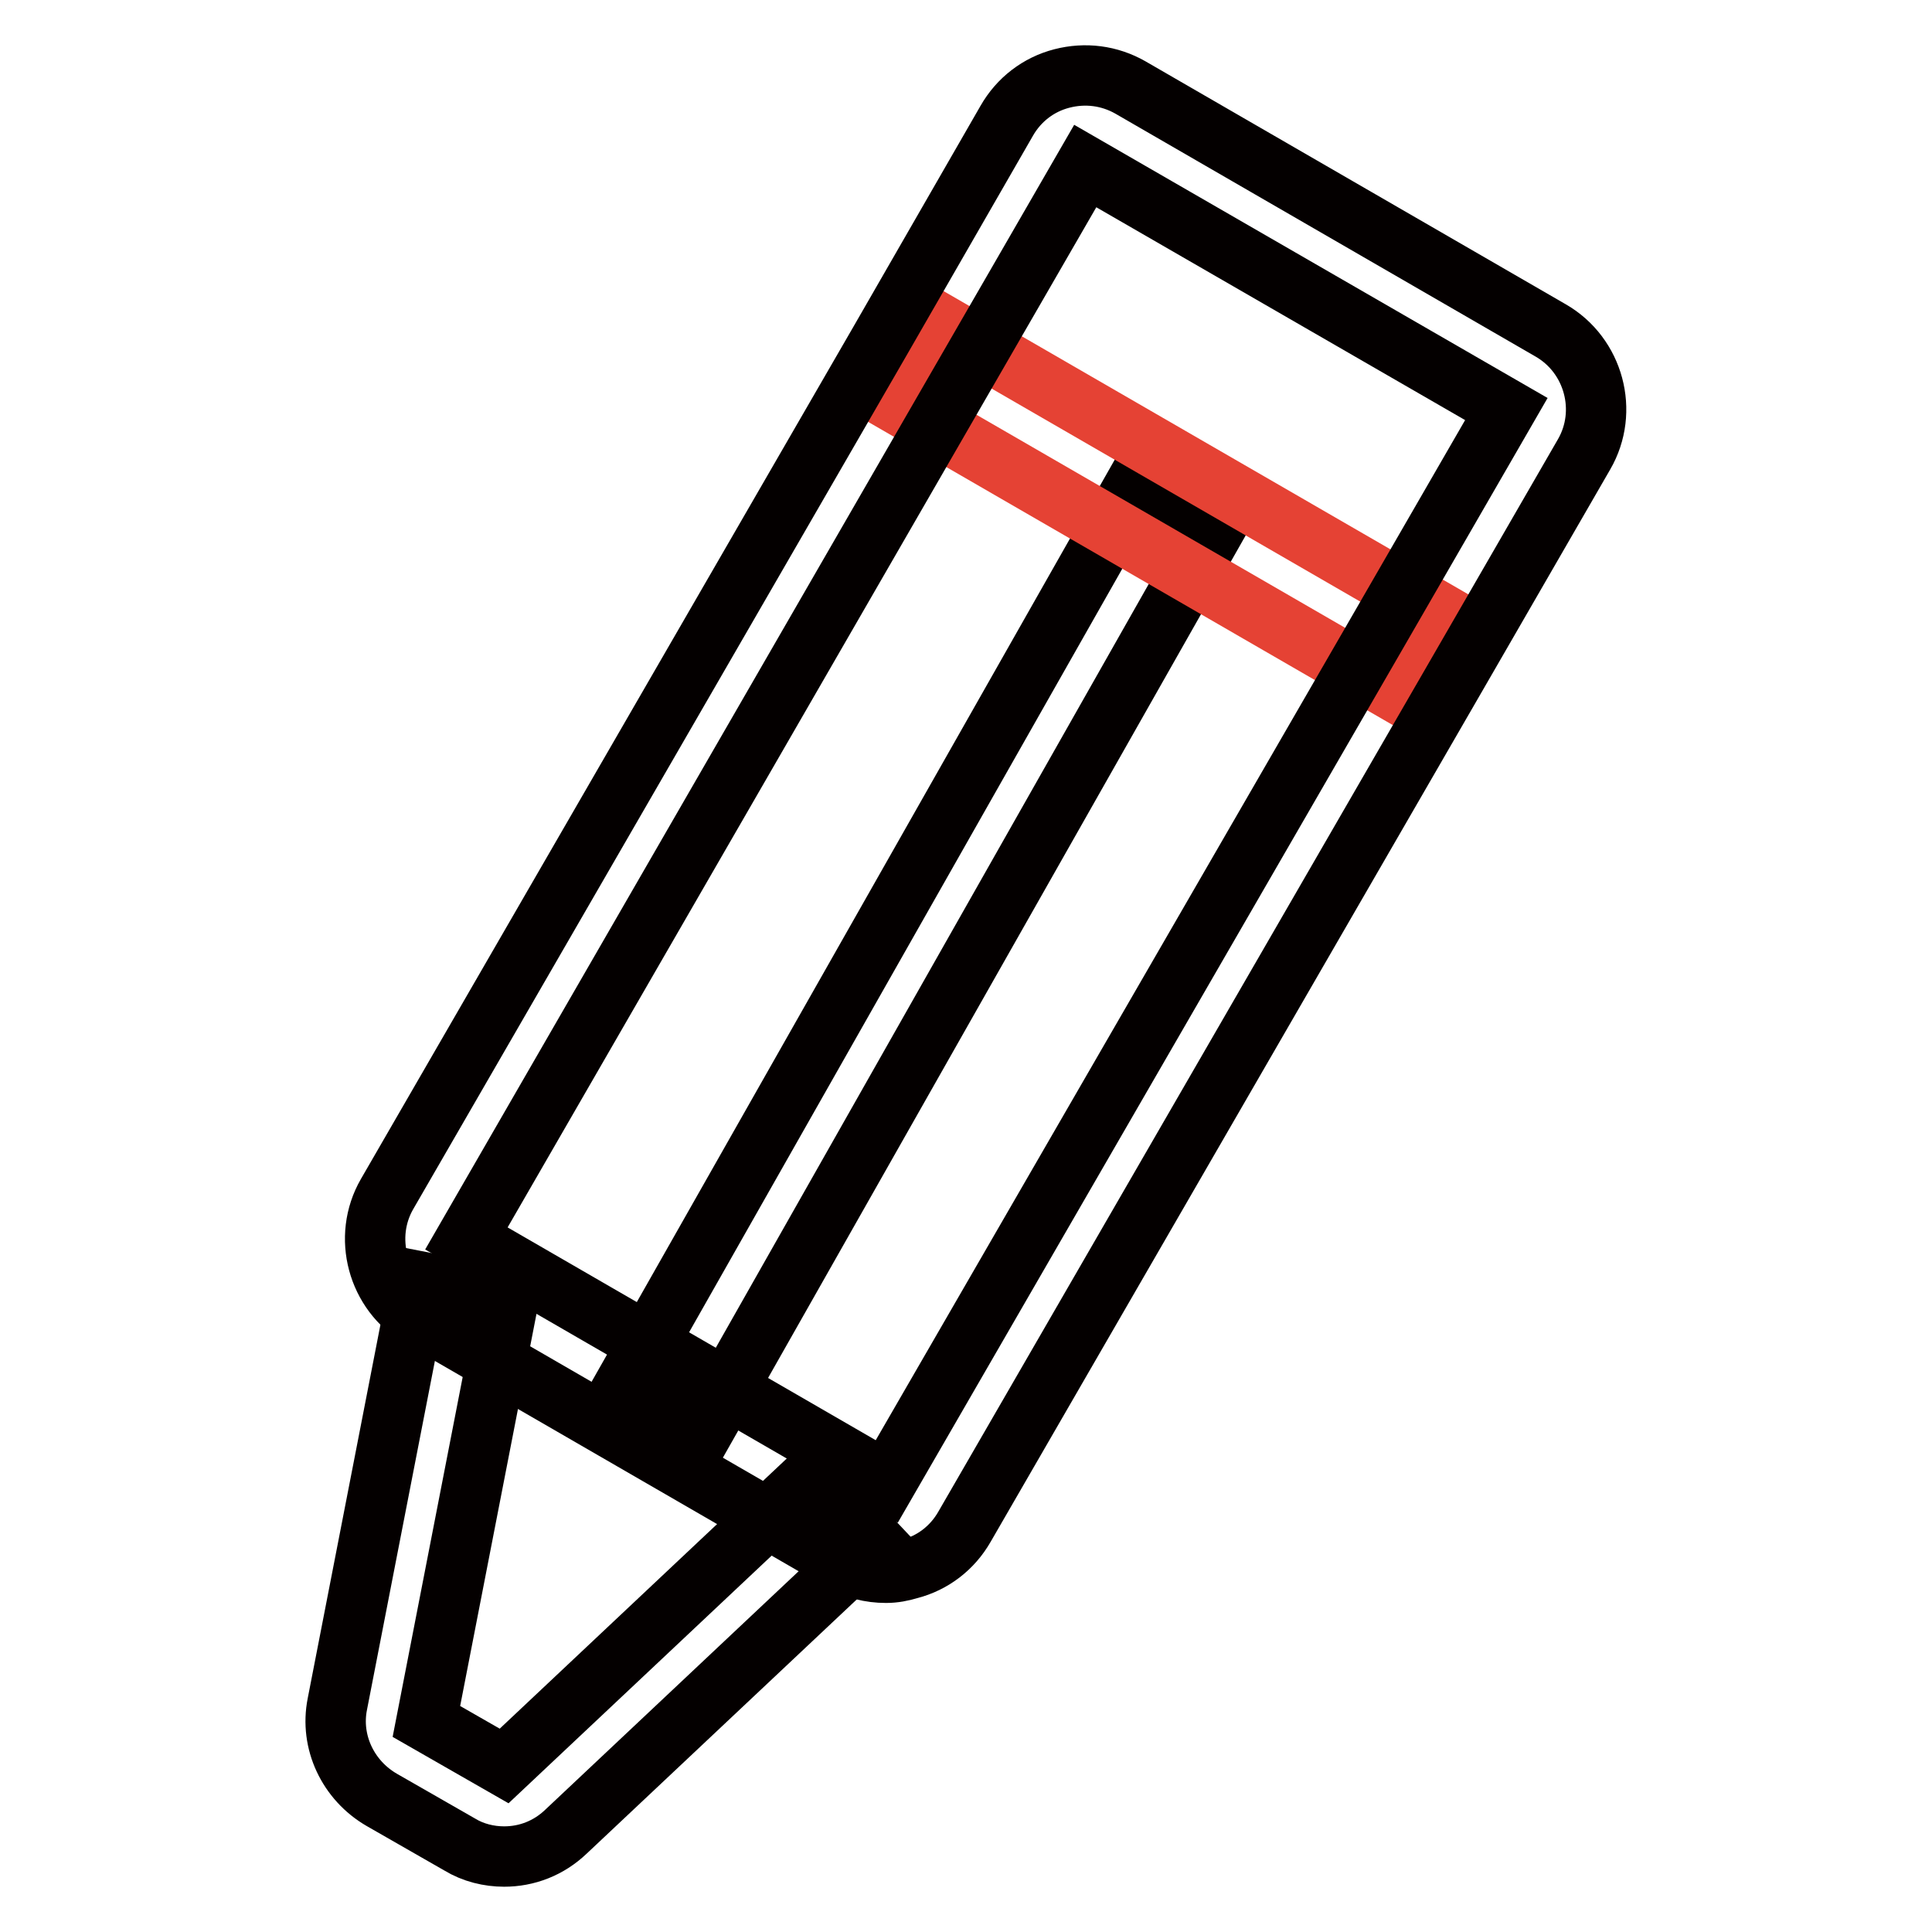 <?xml version="1.0" encoding="utf-8"?>
<!-- Svg Vector Icons : http://www.onlinewebfonts.com/icon -->
<!DOCTYPE svg PUBLIC "-//W3C//DTD SVG 1.1//EN" "http://www.w3.org/Graphics/SVG/1.1/DTD/svg11.dtd">
<svg version="1.1" xmlns="http://www.w3.org/2000/svg" xmlns:xlink="http://www.w3.org/1999/xlink" x="0px" y="0px" viewBox="0 0 256 256" enable-background="new 0 0 256 256" xml:space="preserve">
<g> <path stroke-width="8" fill-opacity="0" stroke="#040000"  d="M82.7,183.6l67.4-118.8l10.5,5.9L93.2,189.6L82.7,183.6z"/> <path stroke-width="8" fill-opacity="0" stroke="#e54234"  d="M118.7,53.4l6-10.4l66.1,38.2l-6,10.4L118.7,53.4z"/> <path stroke-width="8" fill-opacity="0" stroke="#040000"  d="M66.8,246c-2,0-4.1-0.5-5.9-1.6l-10.3-5.9c-4.5-2.6-6.9-7.7-5.9-12.7l10.9-56l11.8,2.3l-10.9,56l10.3,5.9 l40.8-38.4l8.2,8.7L75,242.7C72.7,244.9,69.8,246,66.8,246z"/> <path stroke-width="8" fill-opacity="0" stroke="#040000"  d="M117.4,208.4c-2.1,0-4.1-0.5-6-1.6l-55.7-32.2c-5.7-3.3-7.7-10.7-4.4-16.4l65.3-113L133.4,16 c1.6-2.8,4.2-4.8,7.3-5.6c3.1-0.8,6.3-0.4,9.1,1.2l55.7,32.2c5.7,3.3,7.7,10.7,4.4,16.4l-16.8,29.1l-65.3,113 c-1.6,2.8-4.2,4.8-7.3,5.6C119.5,208.2,118.5,208.4,117.4,208.4z M143.8,22l-16.8,29.1l-65.2,113l55.7,32.2l65.3-113l16.8-29.1 L143.8,22L143.8,22z"/></g>
</svg>